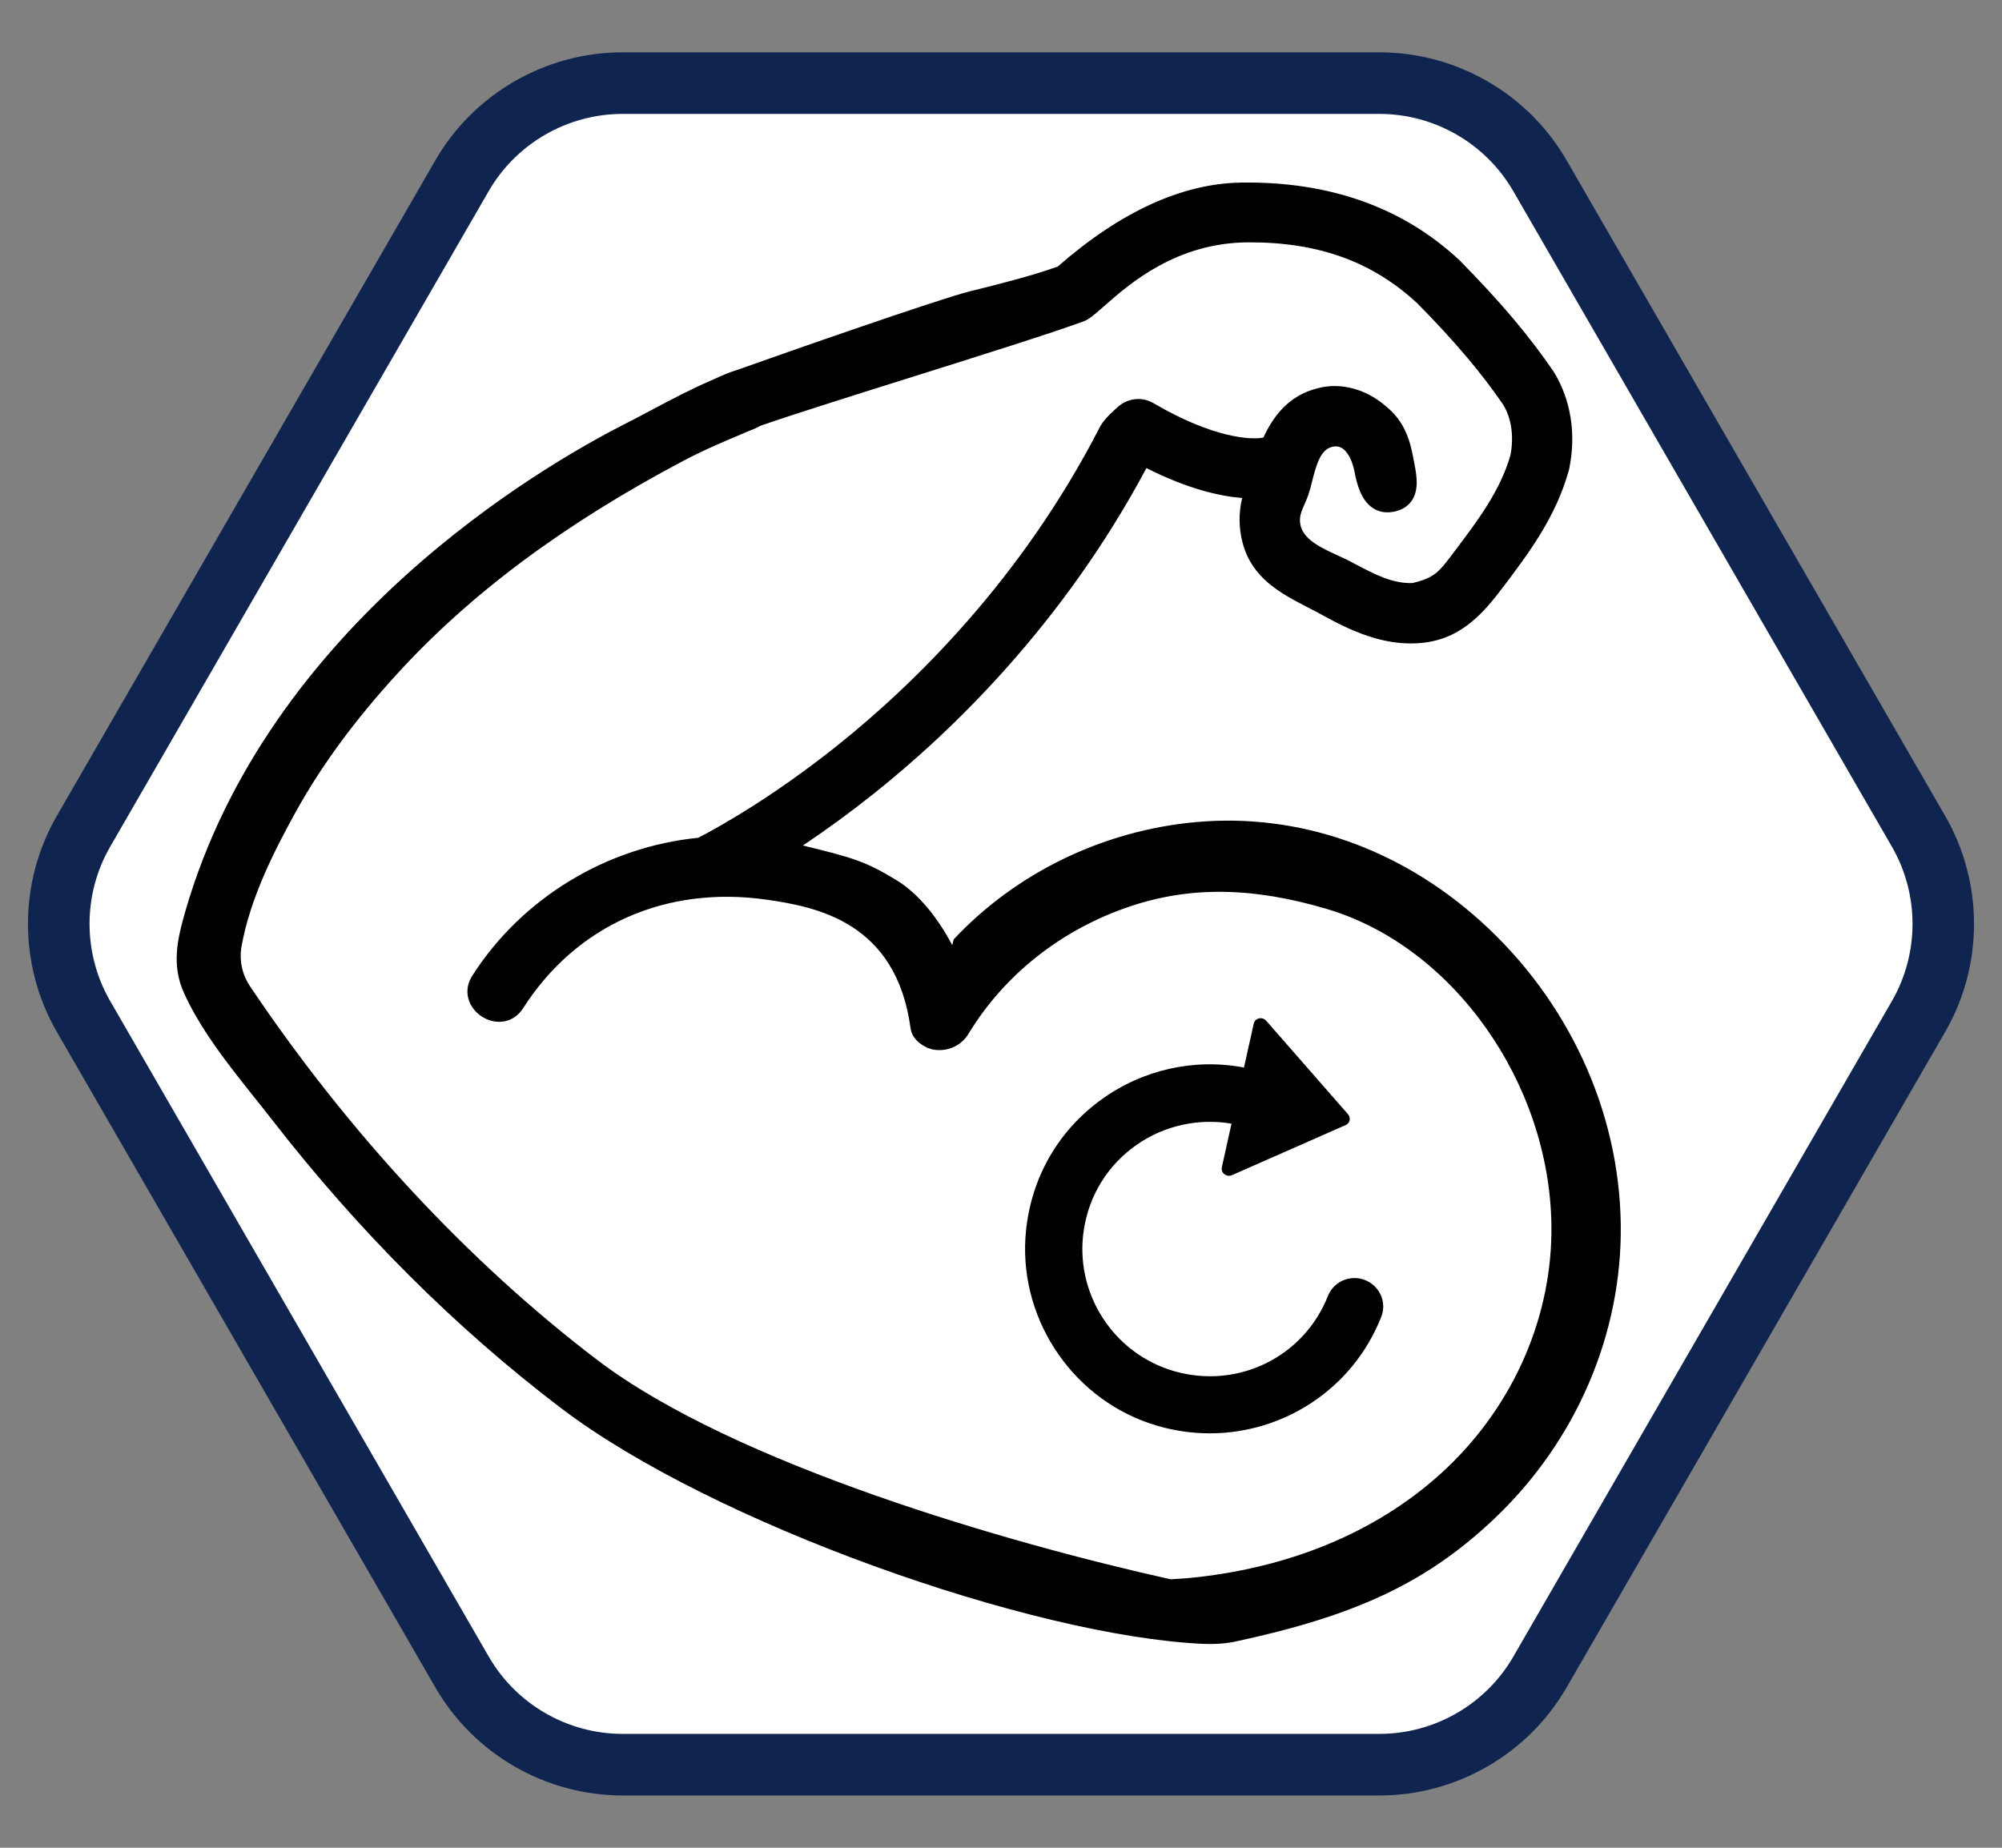 <?xml version="1.0" encoding="utf-8"?>
<!-- Generator: Adobe Illustrator 24.1.3, SVG Export Plug-In . SVG Version: 6.00 Build 0)  -->
<svg version="1.1" id="Vrstva_1" xmlns="http://www.w3.org/2000/svg" xmlns:xlink="http://www.w3.org/1999/xlink" x="0px" y="0px"
	 viewBox="0 0 65 60" style="enable-background:new 0 0 65 60;" xml:space="preserve">
<rect x="0" y="0" width="65" height="60" fill="#808080" stroke="none"/>
<style type="text/css">
	.st0{fill:#FFFFFF;}
	.st1{fill:url(#SVGID_1_);}
</style>
<g>
	<g>
		<path class="st0" d="M44.79,2.699H20.21c-2.149,0-4.134,1.146-5.208,3.007L2.711,26.993
			c-1.074,1.861-1.074,4.153,0,6.014l12.29,21.287
			c1.074,1.861,3.06,3.007,5.208,3.007h24.581c2.149,0,4.134-1.146,5.208-3.007
			l12.29-21.287c1.074-1.861,1.074-4.153,0-6.014L49.998,5.706
			C48.924,3.845,46.939,2.699,44.79,2.699z"/>
		
			<linearGradient id="SVGID_1_" gradientUnits="userSpaceOnUse" x1="0.909" y1="-106" x2="64.092" y2="-106" gradientTransform="matrix(1 0 0 -1 0 -76)">
			<stop  offset="0" style="stop-color:#0F2550"/>
			<stop  offset="1" style="stop-color:#0F2550"/>
		</linearGradient>
		<path class="st1" d="M44.79,58.302H20.209c-2.498,0-4.825-1.344-6.074-3.508L1.845,33.507
			c-1.249-2.163-1.249-4.85,0-7.014L14.135,5.206
			c1.249-2.163,3.576-3.507,6.074-3.507h24.581c2.498,0,4.825,1.344,6.074,3.507
			l12.291,21.288c1.249,2.164,1.249,4.851,0,7.014L50.864,54.794
			C49.615,56.958,47.288,58.302,44.79,58.302z M20.209,3.699
			c-1.786,0-3.449,0.96-4.342,2.507L3.578,27.493
			c-0.894,1.546-0.894,3.467-0,5.014l12.291,21.287
			c0.893,1.547,2.556,2.508,4.342,2.508h24.581c1.785,0,3.449-0.961,4.342-2.508
			l12.291-21.287c0.893-1.546,0.893-3.467,0-5.014L49.132,6.206
			c-0.893-1.546-2.557-2.507-4.342-2.507H20.209z"/>
	</g>
</g>
<g>
	<path d="M48.067,29.907c-2.632-2.371-5.913-3.513-9.236-3.212
		c-3.022,0.272-5.848,1.653-7.867,3.808l-0.047,0.187
		c-0.256-0.489-0.885-1.544-1.805-2.106c-1.029-0.629-1.458-0.74-3.044-1.129
		c0.782-0.523,1.558-1.091,2.313-1.693c2.559-2.041,6.151-5.52,8.841-10.563
		c1.341,0.68,2.383,0.914,3.107,0.972c-0.116,0.487-0.11,0.987,0.018,1.465
		c0.309,1.152,1.238,1.634,2.137,2.099c0.154,0.08,0.309,0.16,0.46,0.243
		c0.924,0.51,1.935,0.973,3.068,0.91c1.367-0.074,2.111-0.922,2.816-1.858
		c0.821-1.091,1.67-2.219,2.099-3.724l0.021-0.08
		c0.231-1.129,0.061-2.236-0.504-3.157c-0.785-1.152-1.719-2.26-3.057-3.618
		c-1.838-1.718-4.225-2.567-7.095-2.522c-1.916,0.03-3.917,0.947-5.95,2.727
		c-0.898,0.318-1.84,0.552-2.845,0.802c-1.022,0.254-6.066,2.02-7.549,2.55
		c-0.25,0.072-0.487,0.179-0.678,0.265l-0.187,0.084
		c-0.656,0.281-1.292,0.619-1.906,0.945c-0.293,0.156-0.587,0.312-0.883,0.462
		c-2.672,1.358-11.597,6.512-14.282,15.846c-0.262,0.913-0.446,1.743-0.032,2.648
		c0.423,0.929,1.045,1.8,1.699,2.642c0.2,0.258,0.403,0.513,0.605,0.766
		c0.191,0.239,0.379,0.475,0.559,0.707c2.799,3.604,5.949,6.749,9.365,9.346
		c4.929,3.75,15.288,7.4,20.83,7.659c0.493,0.023,0.876-0.032,1.017-0.062
		c3.937-0.841,6.254-1.907,8.467-4.006l0-0
		c2.655-2.52,4.15-6.005,4.1-9.56C52.572,36.058,50.912,32.472,48.067,29.907z
		 M46.97,47.673c-2.065,1.96-4.878,3.185-8.134,3.545
		c-0.27,0.03-0.548,0.048-0.825,0.065c-5.269-1.169-14.181-3.746-18.618-7.122
		c-4.182-3.183-8.083-7.381-11.275-12.134c-0.259-0.386-0.356-0.849-0.275-1.303
		c0.28-1.551,1.05-3.08,1.766-4.372c0.823-1.485,1.889-2.938,3.259-4.442
		c2.393-2.626,5.451-4.904,9.347-6.961c0.648-0.342,1.3-0.616,1.989-0.906
		l0.336-0.141c0.051-0.022,0.114-0.054,0.176-0.086
		c1.105-0.382,3.035-0.989,4.914-1.58c2.22-0.698,4.516-1.42,5.559-1.804
		c0.174-0.064,0.37-0.236,0.666-0.497c0.817-0.72,2.339-2.059,4.684-2.066
		c2.28-0.007,4.028,0.63,5.492,1.994c1.213,1.233,2.07,2.25,2.776,3.28
		c0.27,0.448,0.35,1.04,0.233,1.642c-0.334,1.15-1.034,2.081-1.776,3.066
		l-0.045,0.06c-0.513,0.682-0.635,0.845-1.359,1.022
		c-0.649,0.021-1.222-0.281-1.829-0.601l-0.219-0.115
		c-0.115-0.059-0.243-0.118-0.376-0.179c-0.545-0.25-1.164-0.533-1.224-1.052
		c-0.027-0.226,0.044-0.385,0.14-0.605c0.044-0.099,0.088-0.201,0.127-0.313
		c0.043-0.125,0.081-0.274,0.121-0.433c0.147-0.587,0.289-1.043,0.655-1.126
		c0.127-0.029,0.231-0.013,0.326,0.049c0.213,0.139,0.343,0.479,0.395,0.75
		c0.085,0.446,0.223,0.935,0.588,1.183c0.197,0.134,0.43,0.176,0.691,0.125
		c0.406-0.079,0.663-0.34,0.726-0.738c0.046-0.291-0.017-0.614-0.081-0.938
		c-0.098-0.514-0.231-1.217-0.926-1.768c-0.65-0.555-1.478-0.764-2.209-0.56
		c-0.957,0.242-1.442,0.944-1.746,1.596c-0.395,0.083-1.63,0.02-3.57-1.118
		c-0.354-0.208-0.805-0.169-1.122,0.096c-0.11,0.093-0.481,0.415-0.612,0.672
		c-2.541,4.95-6.035,8.356-8.519,10.342c-2.087,1.669-3.826,2.641-4.524,3.004
		c-2.992,0.297-5.731,1.967-7.336,4.476c-0.252,0.395-0.181,0.798,0.042,1.086
		c0.075,0.097,0.168,0.181,0.272,0.247c0.409,0.262,0.999,0.25,1.337-0.278
		c1.738-2.717,4.657-3.982,7.895-3.522c1.673,0.237,4.22,0.751,4.682,4.176
		c0.039,0.286,0.254,0.493,0.511,0.614l-0.002,0.009
		c0.016,0.006,0.033,0.009,0.049,0.015c0.012,0.005,0.023,0.013,0.036,0.018
		l0.003-0.006c0.051,0.018,0.1,0.038,0.155,0.046
		c0.461,0.07,0.894-0.129,1.13-0.518c1.164-1.919,3.021-3.386,5.232-4.131
		c1.964-0.663,4.004-0.636,6.419,0.085c4.08,1.217,7.21,5.628,7.274,10.26
		C50.409,42.71,49.17,45.586,46.97,47.673z"/>
</g>
<path d="M44.803,41.997c-0.128-0.241-0.355-0.414-0.622-0.474
	c-0.452-0.097-0.899,0.137-1.067,0.562c-0.788,1.985-2.933,3.035-4.995,2.438
	c-1.983-0.574-3.243-2.546-2.93-4.586c0.172-1.131,0.783-2.113,1.72-2.766
	c0.893-0.623,2.007-0.867,3.075-0.684l-0.314,1.418
	c-0.018,0.081,0.011,0.166,0.079,0.22c0.071,0.057,0.168,0.073,0.251,0.034
	l3.693-1.627c0.064-0.03,0.111-0.086,0.126-0.154
	c0.015-0.069-0.003-0.139-0.05-0.194l-2.657-3.037
	c-0.061-0.069-0.154-0.101-0.242-0.075c-0.083,0.021-0.146,0.084-0.164,0.166
	l-0.317,1.427c-1.62-0.31-3.305,0.073-4.644,1.049
	c-1.388,1.011-2.251,2.513-2.431,4.232c-0.289,2.74,1.394,5.376,4.001,6.269
	c0.65,0.222,1.312,0.328,1.963,0.328c2.399,0,4.645-1.44,5.569-3.785
	C44.944,42.511,44.929,42.234,44.803,41.997z"/>
</svg>
